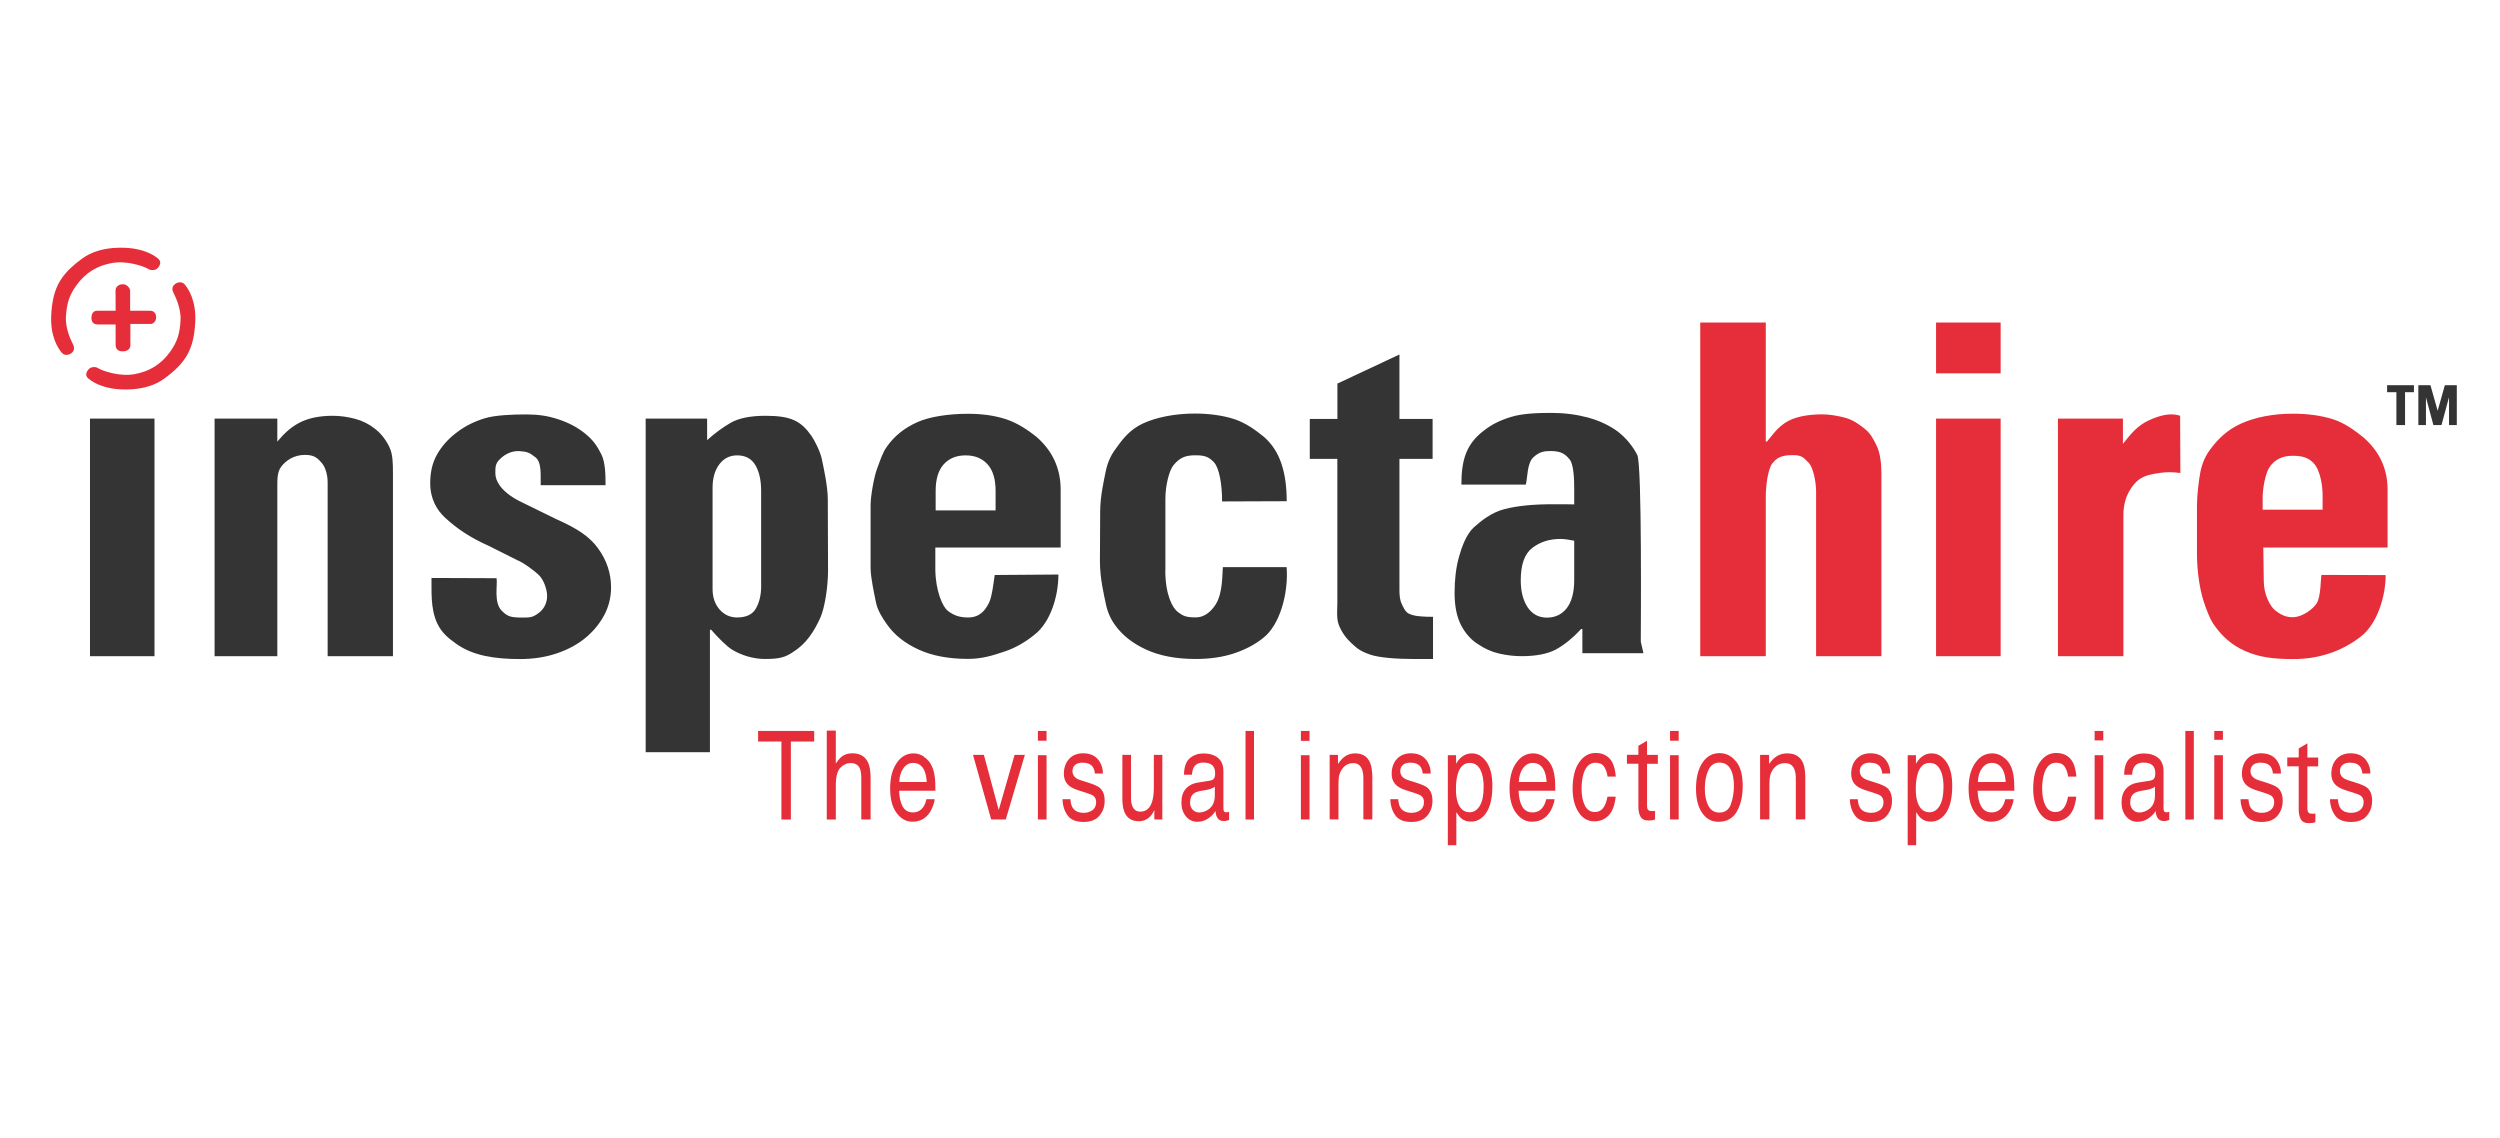 <svg xmlns="http://www.w3.org/2000/svg" id="Layer_1" viewBox="0 0 312 142"><defs><style>.cls-1{fill:#343434}.cls-2{fill:#e52e3a}</style></defs><path d="M11.23 81.89V52.24h8.05v29.65h-8.05ZM26.78 81.89V52.24h7.83v2.87c.79-.94 1.57-1.71 2.67-2.31 1.11-.6 2.52-.91 4.24-.91.93 0 1.87.13 2.8.38.93.25 1.77.67 2.5 1.26.74.58 1.33 1.34 1.77 2.25.44.92.45 2.04.45 3.36v22.75h-8.15V60.2c0-1.09-.36-1.97-.67-2.34-.57-.69-.98-1.09-2.16-1.09-1.43 0-2.41.75-2.95 1.45s-.5 1.6-.5 2.93v20.74h-7.83ZM67.48 60.55c-.05-1.01.2-2.82-.67-3.49-.73-.57-1.01-.7-2-.76-.87-.05-1.71.32-2.35.93-.65.6-.64 1.03-.64 1.81 0 .55.17.98.52 1.51s1.25 1.43 2.86 2.17l4.16 2.04c2.74 1.22 4.21 2.2 5.29 3.69 1.07 1.48 1.61 3.1 1.61 4.85 0 1.25-.29 2.41-.86 3.48-.57 1.07-1.36 2.02-2.35 2.84-1 .82-2.19 1.46-3.59 1.93s-2.91.7-4.56.7c-3.09 0-5.89-.4-7.98-1.92-1.05-.74-1.81-1.39-2.36-2.55-.88-1.89-.67-4.17-.71-5.65l8.12.03c.15.82-.39 3.01.65 4.06.64.64.99.85 2.44.85 1.1 0 1.4.02 2.22-.61.46-.35 1-1.05 1-2.07 0-.82-.4-1.95-.95-2.54-.55-.58-2.06-1.67-2.79-1.95l-3.57-1.79c-2.34-1.04-3.98-2.17-5.41-3.49-1.03-.95-1.87-2.34-1.87-4.33 0-1.25.23-2.45.83-3.53.6-1.07 1.42-2 2.47-2.78 1-.78 2.17-1.37 3.51-1.78 1.35-.41 3.59-.48 5.14-.48s2.69.17 4.01.6c1.32.43 2.45 1.03 3.4 1.81.95.78 1.42 1.44 1.97 2.51.55 1.07.55 2.7.55 3.91h-8.06ZM80.58 93.88V52.24h7.67v2.69c.95-.86 1.93-1.58 2.93-2.16 1-.58 2.45-.88 4.36-.88 3.16 0 4.43.64 5.73 2.51.45.66 1.11 1.98 1.31 2.96.2.98.73 3.33.73 4.97l.03 8.87c0 2.04-.42 4.69-.95 5.86-.81 1.8-1.79 3.29-3.4 4.3-.95.64-1.62.88-3.52.88-1.5 0-2.96-.48-4.07-1.14-.69-.41-1.8-1.54-2.65-2.51h-.15v15.28h-8.01Zm14.41-32.62c0-1.33-.24-2.4-.72-3.21s-1.24-1.22-2.28-1.22c-.92 0-1.66.38-2.22 1.12-.56.75-.84 1.72-.84 2.92v12.65c0 1.03.29 1.87.87 2.54.58.66 1.31 1 2.19 1 1.16 0 1.95-.39 2.37-1.16.42-.77.63-1.67.63-2.7V61.25ZM132.37 68.33h-15.64v2.81c.04 2.6.9 4.61 1.58 5.11.68.51 1.35.81 2.51.81 1.47 0 2.15-.9 2.63-1.88.36-.74.59-2.75.69-3.42l7.95-.06c0 2.61-.94 5.94-3.01 7.53-1.01.82-2.32 1.63-3.74 2.09-1.42.47-2.75.91-4.52.91-2.43 0-4.49-.39-6.19-1.17-1.7-.78-3-1.81-3.91-3.1-.56-.78-1.2-1.77-1.4-2.78-.2-1.01-.67-3.09-.67-4.3v-7.81c0-1.21.44-3.61.81-4.58.45-1.18.67-1.98 1.23-2.76.91-1.29 2.14-2.31 3.85-3.07 1.44-.64 3.81-1.02 6.24-1.02 1.77 0 3.33.21 4.77.68s2.76 1.37 3.78 2.18c2.02 1.75 3.04 3.96 3.04 6.61v7.2Zm-15.59-4.63h7.47v-2.44c0-1.48-.34-2.58-1.01-3.32-.67-.74-1.58-1.11-2.73-1.11s-2.05.37-2.73 1.11c-.67.74-1.01 1.85-1.01 3.32v2.44ZM145.43 71.2c0 3.01.89 4.68 1.58 5.19.68.51 1.05.66 2.22.66 1.24 0 2.06-.94 2.5-1.64.92-1.45.79-3.97.89-4.63h7.95c.25 3.24-.84 7.23-2.92 8.83-1.01.82-2.23 1.46-3.64 1.93-1.42.47-3.01.7-4.78.7-2.43 0-4.49-.39-6.19-1.17-1.7-.78-3-1.81-3.91-3.1-.56-.78-.94-1.68-1.14-2.69-.2-1.01-.72-3.05-.72-5.25l.03-6.14c0-1.98.49-4.03.69-5.04.2-1.01.58-1.91 1.14-2.69.91-1.29 1.83-2.54 3.53-3.32 1.7-.78 4.02-1.23 6.45-1.23 1.77 0 3.5.23 4.94.7s2.68 1.39 3.69 2.21c2.02 1.75 2.84 4.46 2.84 8.03l-8.06.03c0-2.12-.36-4.21-1.03-4.9-.62-.64-1.09-.86-2.25-.86s-1.91.18-2.77 1.21c-.57.68-1.03 2.57-1.03 4.24v8.93ZM166.91 52.28v-4.41l7.74-3.63v8.04h4.14v4.99h-4.14V73.7c0 .7.09 1.25.27 1.64.18.39.47 1.03.87 1.23.4.2.9.31 1.48.35.58.04.71.06 1.57.06v5.26h-2.6c-1.77 0-4.14-.14-5.32-.57-1.19-.43-1.56-.75-2.27-1.41-.71-.66-1.23-1.41-1.56-2.25-.33-.84-.19-1.95-.19-2.73V57.27h-3.44v-4.99h3.44ZM197.48 81.54V78.5h-.15c-1.01 1.09-2.04 1.93-3.07 2.51-1.04.58-2.49.88-4.37.88-.91 0-1.84-.11-2.77-.32-.94-.21-1.84-.61-2.7-1.2-.86-.55-1.56-1.34-2.09-2.37-.53-1.03-.8-2.37-.8-4.01s.18-3.15.53-4.42c.35-1.27.93-2.91 1.89-3.77.91-.82 2.23-1.86 3.8-2.26 1.57-.41 3.57-.61 6-.61h.84c.3 0 1.44 0 1.87.02V61c0-1.01-.03-3.02-.58-3.68-.56-.66-1.05-1.03-2.37-1.03-.77 0-1.36.08-2.09.73-.87.75-.75 2.49-1 3.46h-8.04c0-3.18.66-5.09 2.79-6.73 1.01-.78 1.93-1.25 3.35-1.7 1.42-.45 3.32-.52 5.1-.52 1.62 0 3.14.2 4.56.58 1.42.39 2.66.97 3.72 1.75 1.01.78 1.82 1.75 2.43 2.92.61 1.17.44 21.74.44 23.3l.33 1.44h-7.61Zm-1.02-14.06c-.7-.14-1.28-.22-1.73-.22-1.36 0-2.52.37-3.49 1.11-.97.74-1.45 2.09-1.45 4.05 0 1.39.29 2.51.86 3.37.58.86 1.38 1.29 2.41 1.29s1.9-.41 2.5-1.22c.6-.81.9-1.96.9-3.44v-4.95Z" class="cls-1"/><path d="M212.19 81.89V40.25h8.18V55.1h.15c.79-.94 1.19-1.59 2.23-2.31 1.15-.79 2.92-1.08 4.65-1.08.94 0 1.92.17 2.86.42.94.25 1.68.76 2.42 1.35.74.58 1.08 1.23 1.53 2.15.44.92.59 2.19.59 3.51v22.75h-8.15V61.36c0-1.09-.32-3.02-.96-3.64-.64-.62-.78-.92-1.96-.92-1.43 0-2 .34-2.55 1.04-.54.7-.81 2.78-.81 4.11v19.94h-8.15ZM241.62 46.59v-6.34h8.06v6.34h-8.06Zm0 35.3V52.24h8.06v29.65h-8.06ZM256.83 81.89V52.24h8.11v3.16c1.48-1.92 2.22-2.53 3.74-3.16 1.52-.62 2.57-.63 3.4-.35l.03 7.14c-1.1-.14-1.76-.13-2.62 0-.95.14-1.8.28-2.54.82-.47.34-.89.87-1.19 1.4-.48.83-.76 1.83-.76 3.04v17.6h-8.17ZM297.95 68.33h-15.49l.06 4.2c0 1.69.81 3.21 1.51 3.72.7.51 1.27.78 2.1.78 1.21 0 2.57-1.04 3-1.75.51-.84.48-2.87.58-3.53l8.02.02c0 2.61-1.02 6.1-3.14 7.7-1.04.82-2.42 1.6-3.87 2.07-1.45.47-2.77.71-4.58.71-2.49 0-4.25-.24-5.99-1.02-1.74-.78-2.86-1.88-3.79-3.17-.57-.78-1.07-2.14-1.38-3.13-.39-1.25-.8-3.35-.8-5.92v-5.92c0-1.21.23-3.24.44-4.25.21-1.01.6-1.91 1.17-2.69.93-1.29 2.16-2.51 3.9-3.29 1.74-.78 3.96-1.23 6.45-1.23 1.82 0 3.52.22 5 .69s2.69 1.38 3.72 2.19c2.07 1.75 3.11 3.96 3.11 6.61v7.2Zm-15.57-4.72h7.48v-1.84c0-1.13-.28-3.13-1.17-4.02-.63-.64-1.37-.87-2.57-.87s-2.26.42-2.93 1.5c-.48.76-.81 2.58-.81 3.71v1.53ZM101.61 91.22v1.32H98.7v9.74h-1.18v-9.74h-2.91v-1.32h7ZM103.18 91.18h1.13v4.12c.27-.41.51-.69.72-.86.36-.29.81-.43 1.36-.43.97 0 1.63.41 1.98 1.23.19.45.28 1.07.28 1.86v5.17h-1.16v-5.08c0-.59-.06-1.03-.19-1.3-.2-.44-.59-.66-1.15-.66-.47 0-.89.19-1.27.58-.38.39-.57 1.12-.57 2.19v4.28h-1.13V91.19ZM115.29 94.44c.41.27.73.62.94 1.04.21.41.35.88.42 1.42.06.37.09.96.09 1.78h-4.53c.02.82.17 1.48.44 1.97.28.5.71.74 1.29.74.54 0 .98-.23 1.3-.7.18-.27.31-.59.38-.95h1.03c-.03.3-.12.63-.27.99-.15.36-.32.66-.51.89-.32.4-.71.67-1.17.81-.25.08-.53.12-.85.12-.77 0-1.42-.37-1.96-1.1-.54-.73-.8-1.75-.8-3.07s.27-2.35.81-3.15c.54-.81 1.25-1.21 2.12-1.21.44 0 .87.13 1.28.4Zm.37 3.16c-.04-.59-.14-1.06-.29-1.41-.28-.65-.76-.98-1.43-.98-.48 0-.88.22-1.2.67-.32.45-.49 1.02-.51 1.71h3.43ZM122.79 94.21l1.85 6.88 1.98-6.88h1.28l-2.38 8.06h-1.82l-2.27-8.06h1.36ZM129.53 91.22h1.08v1.22h-1.08v-1.22Zm0 3.03h1.08v8.02h-1.08v-8.02ZM133.59 99.75c.03.45.12.8.27 1.04.27.44.74.65 1.42.65.4 0 .75-.11 1.06-.33.3-.22.46-.56.46-1.01 0-.35-.12-.61-.36-.79-.16-.11-.46-.24-.92-.38l-.85-.27c-.55-.17-.95-.36-1.21-.57-.46-.37-.69-.87-.69-1.52 0-.76.22-1.38.65-1.85.43-.47 1.02-.71 1.75-.71.96 0 1.65.36 2.08 1.07.27.45.4.94.39 1.46h-1c-.02-.3-.11-.58-.26-.83-.25-.35-.68-.53-1.29-.53-.41 0-.72.1-.93.29-.21.19-.32.45-.32.77 0 .35.14.63.42.84.16.13.4.24.71.33l.71.22c.77.24 1.29.46 1.56.68.41.35.62.89.62 1.63s-.22 1.34-.65 1.86c-.43.52-1.09.78-1.97.78-.95 0-1.62-.27-2.01-.82-.39-.54-.61-1.22-.63-2.02h1.02ZM141.15 94.21v5.35c0 .41.05.75.15 1.01.18.48.52.72 1.02.72.72 0 1.21-.42 1.47-1.26.14-.45.21-1.07.21-1.86v-3.96h1.06v8.06h-1v-1.19c-.12.31-.29.56-.49.78-.4.42-.88.63-1.44.63-.88 0-1.48-.38-1.8-1.15-.17-.41-.26-.96-.26-1.65v-5.48h1.08ZM151.09 97.4c.24-.04.41-.17.49-.39.05-.12.07-.29.07-.52 0-.46-.13-.8-.38-1.01-.26-.21-.62-.31-1.1-.31-.55 0-.94.19-1.17.57-.13.21-.21.53-.25.95h-.99c.02-1 .27-1.69.75-2.08s1.04-.58 1.68-.58c.74 0 1.34.18 1.8.54.46.36.69.92.69 1.69v4.64c0 .14.02.25.07.34.04.09.14.13.29.13.05 0 .1 0 .16-.01s.12-.02.19-.03v1c-.16.06-.29.1-.38.11-.09.02-.2.02-.35.02-.36 0-.63-.17-.79-.5-.09-.18-.15-.42-.18-.74-.22.36-.53.67-.93.94s-.85.4-1.33.4c-.58 0-1.06-.23-1.43-.68-.37-.45-.56-1.02-.56-1.7 0-.75.18-1.33.55-1.74.36-.41.84-.66 1.43-.76l1.69-.27Zm-2.23 3.66c.22.23.49.34.79.34.37 0 .73-.11 1.08-.33.59-.37.88-.96.88-1.8v-1.09c-.13.11-.3.19-.5.26s-.4.12-.6.15l-.64.11c-.38.07-.67.17-.86.31-.33.24-.49.61-.49 1.13 0 .39.11.7.34.92ZM155.44 91.22h1.06v11.06h-1.06V91.22ZM162.35 91.22h1.08v1.24h-1.08v-1.24Zm0 3.03h1.08v8.02h-1.08v-8.02ZM165.93 94.21h1.05v1.14c.31-.47.64-.81.98-1.02.35-.21.73-.31 1.16-.31.93 0 1.56.4 1.88 1.2.18.44.27 1.06.27 1.87v5.17h-1.12v-5.08c0-.49-.06-.89-.18-1.19-.2-.5-.55-.75-1.06-.75-.26 0-.47.03-.64.1-.3.11-.57.33-.79.66-.18.27-.3.54-.36.82-.06.28-.08.69-.08 1.22v4.22h-1.1V94.2ZM174.5 99.75c.03.45.12.8.27 1.04.27.44.74.65 1.42.65.4 0 .75-.11 1.06-.33.3-.22.46-.56.46-1.01 0-.35-.12-.61-.36-.79-.16-.11-.46-.24-.92-.38l-.85-.27c-.55-.17-.95-.36-1.21-.57-.46-.37-.69-.87-.69-1.52 0-.76.22-1.38.65-1.85.43-.47 1.02-.71 1.75-.71.96 0 1.65.36 2.08 1.07.27.45.4.94.39 1.46h-1c-.02-.3-.11-.58-.26-.83-.25-.35-.68-.53-1.29-.53-.41 0-.72.1-.93.29-.21.19-.32.45-.32.77 0 .35.14.63.42.84.16.13.4.24.71.33l.71.22c.77.24 1.29.46 1.56.68.41.35.62.89.62 1.63s-.22 1.34-.65 1.86-1.09.78-1.97.78c-.95 0-1.62-.27-2.01-.82-.39-.54-.61-1.22-.63-2.02h1.02ZM180.69 94.25h1.03v1.07c.21-.37.44-.65.7-.85.36-.3.78-.45 1.26-.45.72 0 1.32.35 1.82 1.05.5.7.75 1.7.75 3 0 1.76-.36 3.01-1.08 3.76-.46.48-.99.71-1.59.71-.48 0-.88-.13-1.2-.4-.19-.15-.4-.41-.63-.78v4.12h-1.06V94.24Zm3.98 6.32c.33-.53.49-1.32.49-2.37 0-.64-.07-1.19-.22-1.66-.28-.89-.78-1.33-1.51-1.33s-1.24.47-1.51 1.41c-.15.5-.22 1.14-.22 1.91 0 .62.07 1.15.22 1.59.28.83.78 1.25 1.51 1.25.5 0 .91-.26 1.24-.79ZM192.64 94.44c.42.27.73.62.95 1.04.21.41.35.88.42 1.42.06.37.09.96.09 1.78h-4.58c.02.82.17 1.48.45 1.97s.71.74 1.3.74c.55 0 .99-.23 1.31-.7.18-.27.31-.59.39-.95h1.04c-.03.3-.12.63-.27.99-.15.36-.33.66-.52.89-.32.4-.71.67-1.18.81-.25.08-.54.12-.86.12-.78 0-1.44-.37-1.98-1.1-.54-.73-.81-1.75-.81-3.07s.27-2.35.82-3.15c.55-.81 1.26-1.21 2.14-1.21.44 0 .87.13 1.29.4Zm.38 3.16c-.04-.59-.14-1.06-.3-1.41-.29-.65-.77-.98-1.44-.98-.48 0-.89.22-1.21.67-.33.45-.5 1.02-.52 1.71h3.47ZM200.85 94.64c.44.44.71 1.2.8 2.28h-1.03c-.06-.5-.21-.91-.43-1.24s-.58-.49-1.08-.49c-.67 0-1.16.42-1.45 1.26-.19.55-.28 1.22-.28 2.02s.13 1.49.4 2.04.69.83 1.26.83c.44 0 .79-.17 1.04-.51s.43-.81.53-1.41h1.03c-.12 1.07-.41 1.85-.88 2.34-.47.49-1.07.74-1.8.74-.82 0-1.48-.39-1.97-1.16-.49-.77-.73-1.73-.73-2.89 0-1.41.27-2.52.81-3.3.54-.79 1.22-1.18 2.05-1.18.71 0 1.29.22 1.73.66ZM204.48 93.07l1.07-.63v1.77h1.35v1.11h-1.35v5.26c0 .28.07.47.22.56.08.06.22.08.41.08h.16c.06 0 .13-.01.21-.03v1.08c-.12.05-.25.08-.38.1-.13.02-.27.03-.43.03-.49 0-.83-.16-1.01-.49-.18-.32-.26-.74-.26-1.26v-5.34h-1.43V94.2h1.43v-1.14ZM208.42 91.22h1.08v1.22h-1.08v-1.22Zm0 3.03h1.08v8.02h-1.08v-8.02ZM216.66 95.02c.56.69.83 1.71.83 3.05s-.25 2.37-.74 3.22-1.25 1.27-2.28 1.27c-.86 0-1.54-.37-2.05-1.12-.51-.75-.76-1.76-.76-3.02 0-1.35.27-2.43.8-3.23.53-.8 1.25-1.2 2.15-1.2.81 0 1.49.35 2.04 1.04Zm-.66 5.36c.26-.68.39-1.43.39-2.27 0-.75-.09-1.36-.28-1.83-.29-.74-.8-1.11-1.52-1.11-.64 0-1.1.32-1.39.95-.29.63-.44 1.39-.44 2.29s.15 1.57.44 2.14c.29.57.75.86 1.38.86.69 0 1.17-.34 1.43-1.02ZM219.68 94.21h1.1v1.14c.33-.47.67-.81 1.04-1.02.36-.21.77-.31 1.22-.31.98 0 1.64.4 1.98 1.2.19.44.28 1.06.28 1.87v5.17h-1.18v-5.08c0-.49-.06-.89-.19-1.19-.21-.5-.58-.75-1.12-.75-.27 0-.5.03-.68.1-.32.11-.6.33-.84.66-.19.27-.32.54-.38.82-.06.28-.09.69-.09 1.22v4.22h-1.16V94.2ZM231.85 99.75c.03.45.12.8.27 1.04.27.44.74.65 1.42.65.4 0 .75-.11 1.06-.33.3-.22.46-.56.46-1.01 0-.35-.12-.61-.36-.79-.16-.11-.46-.24-.92-.38l-.85-.27c-.55-.17-.95-.36-1.21-.57-.46-.37-.69-.87-.69-1.52 0-.76.22-1.38.65-1.85.43-.47 1.02-.71 1.75-.71.96 0 1.65.36 2.08 1.07.27.45.4.94.39 1.46h-1c-.02-.3-.11-.58-.26-.83-.25-.35-.68-.53-1.29-.53-.41 0-.72.1-.93.29-.21.19-.32.45-.32.77 0 .35.14.63.42.84.16.13.4.24.71.33l.71.22c.77.24 1.29.46 1.56.68.41.35.62.89.62 1.63s-.22 1.34-.65 1.86-1.09.78-1.97.78c-.95 0-1.62-.27-2.01-.82-.39-.54-.61-1.22-.63-2.02h1.02ZM238.08 94.25h1.03v1.07c.21-.37.44-.65.7-.85.36-.3.78-.45 1.26-.45.72 0 1.32.35 1.82 1.05.5.7.75 1.7.75 3 0 1.76-.36 3.01-1.08 3.76-.46.48-.99.71-1.59.71-.48 0-.88-.13-1.2-.4-.19-.15-.4-.41-.63-.78v4.12h-1.06V94.24Zm3.98 6.32c.33-.53.49-1.32.49-2.37 0-.64-.07-1.19-.22-1.66-.28-.89-.78-1.33-1.51-1.33s-1.24.47-1.51 1.41c-.15.5-.22 1.14-.22 1.91 0 .62.07 1.15.22 1.59.28.83.78 1.25 1.51 1.25.5 0 .91-.26 1.24-.79ZM249.93 94.44c.42.27.73.62.95 1.04.21.41.35.88.42 1.42.06.37.09.96.09 1.78h-4.58c.02.82.17 1.48.45 1.97s.71.74 1.3.74c.55 0 .99-.23 1.31-.7.18-.27.31-.59.39-.95h1.04c-.03.3-.12.63-.27.99-.15.36-.33.66-.52.89-.32.4-.71.67-1.18.81-.25.08-.54.12-.86.12-.78 0-1.44-.37-1.98-1.1-.54-.73-.81-1.75-.81-3.07s.27-2.35.82-3.15c.55-.81 1.26-1.21 2.14-1.21.44 0 .87.13 1.29.4Zm.38 3.16c-.04-.59-.14-1.06-.3-1.41-.29-.65-.77-.98-1.44-.98-.48 0-.89.22-1.21.67-.33.45-.5 1.02-.52 1.71h3.47ZM258.33 94.64c.44.44.71 1.2.8 2.28h-1.03c-.06-.5-.21-.91-.43-1.24s-.58-.49-1.08-.49c-.67 0-1.16.42-1.45 1.26-.19.55-.28 1.22-.28 2.02s.13 1.49.4 2.04.69.83 1.26.83c.44 0 .79-.17 1.04-.51s.43-.81.53-1.41h1.03c-.12 1.07-.41 1.85-.88 2.34-.47.49-1.07.74-1.8.74-.82 0-1.48-.39-1.97-1.16-.49-.77-.73-1.73-.73-2.89 0-1.41.27-2.52.81-3.3.54-.79 1.22-1.18 2.05-1.18.71 0 1.29.22 1.73.66ZM261.41 91.22h1.08v1.18h-1.08v-1.18Zm0 3.03h1.08v8.02h-1.08v-8.02ZM268.42 97.4c.24-.04.41-.17.49-.39.05-.12.07-.29.07-.52 0-.46-.13-.8-.38-1.01-.26-.21-.62-.31-1.1-.31-.55 0-.94.19-1.17.57-.13.21-.21.53-.25.95h-.99c.02-1 .27-1.69.75-2.08s1.04-.58 1.68-.58c.74 0 1.34.18 1.8.54.46.36.69.92.69 1.69v4.64c0 .14.02.25.07.34.04.09.14.13.29.13.05 0 .1 0 .16-.01.06 0 .12-.02.19-.03v1c-.16.06-.29.1-.38.11-.09.02-.2.02-.35.02-.36 0-.63-.17-.79-.5-.09-.18-.15-.42-.18-.74-.22.36-.53.67-.93.94s-.85.4-1.33.4c-.58 0-1.06-.23-1.43-.68-.37-.45-.56-1.02-.56-1.7 0-.75.18-1.33.55-1.74.36-.41.84-.66 1.43-.76l1.69-.27Zm-2.23 3.66c.22.23.49.34.79.34.37 0 .73-.11 1.08-.33.59-.37.88-.96.88-1.8v-1.09c-.13.11-.3.19-.5.26s-.4.12-.6.15l-.64.11c-.38.07-.67.17-.86.31-.33.24-.49.61-.49 1.13 0 .39.11.7.34.92ZM272.73 91.22h1.06v11.06h-1.06V91.22ZM276.34 91.22h1.08v1.11h-1.08v-1.11Zm0 3.03h1.08v8.02h-1.08v-8.02ZM280.61 99.75c.03.45.12.8.27 1.04.27.44.74.65 1.42.65.4 0 .75-.11 1.06-.33.3-.22.46-.56.46-1.01 0-.35-.12-.61-.36-.79-.16-.11-.46-.24-.92-.38l-.85-.27c-.55-.17-.95-.36-1.21-.57-.46-.37-.69-.87-.69-1.52 0-.76.22-1.38.65-1.85.43-.47 1.02-.71 1.75-.71.96 0 1.65.36 2.08 1.07.27.45.4.94.39 1.46h-1c-.02-.3-.11-.58-.26-.83-.25-.35-.68-.53-1.29-.53-.41 0-.72.1-.93.29-.21.19-.32.45-.32.77 0 .35.14.63.42.84.16.13.4.24.71.33l.71.22c.77.24 1.29.46 1.56.68.41.35.62.89.62 1.63s-.22 1.34-.65 1.86-1.09.78-1.97.78c-.95 0-1.62-.27-2.01-.82-.39-.54-.61-1.22-.63-2.02h1.02ZM291.77 99.75c.03.45.12.8.27 1.04.27.44.74.65 1.42.65.4 0 .75-.11 1.06-.33.3-.22.46-.56.46-1.01 0-.35-.12-.61-.36-.79-.16-.11-.46-.24-.92-.38l-.85-.27c-.55-.17-.95-.36-1.21-.57-.46-.37-.69-.87-.69-1.52 0-.76.22-1.38.65-1.85.43-.47 1.02-.71 1.75-.71.96 0 1.65.36 2.08 1.07.27.45.4.94.39 1.46h-1c-.02-.3-.11-.58-.26-.83-.25-.35-.68-.53-1.29-.53-.41 0-.72.1-.93.29-.21.19-.32.45-.32.77 0 .35.14.63.42.84.16.13.4.24.71.33l.71.22c.77.24 1.29.46 1.56.68.41.35.62.89.62 1.63s-.22 1.34-.65 1.86-1.09.78-1.97.78c-.95 0-1.62-.27-2.01-.82-.39-.54-.61-1.22-.63-2.02h1.02Z" class="cls-2"/><path d="M301.26 48.07v.88h-1.11v4.1h-1.08v-4.1h-1.16v-.88h3.36ZM302.78 53.05h-.97v-4.98h1.51l.9 3.19.9-3.19h1.49v4.98h-.97v-3.49l-.94 3.49h-1.01l-.93-3.45v3.45Z" class="cls-1"/><path d="m286.89 93.4 1.07-.63v1.77h1.35v1.11h-1.35v5.26c0 .28.07.47.22.56.08.06.22.08.41.08h.16c.06 0 .13-.01.21-.03v1.08c-.12.05-.25.08-.38.1-.13.02-.27.03-.43.03-.49 0-.83-.16-1.01-.49-.18-.32-.26-.74-.26-1.26v-5.34h-1.43v-1.11h1.43v-1.14ZM14.43 38.78h-2.32c-.23 0-.7.12-.7.9 0 .7.48.81.77.81h2.25v2.58c0 .21.08.78.87.78s.96-.47.97-.72 0-2.7 0-2.7h2.55c.34 0 .67-.38.67-.83 0-.52-.32-.82-.75-.82h-2.5v-2.51c0-.27-.38-.8-.89-.8s-.92.29-.93.77.01 2.54.01 2.54Z" class="cls-2"/><path d="M21.91 35.4c.1-.07.74-.41 1.17.13s1.41 1.98 1.29 4.61c-.17 3.55-1.23 5.17-3.88 7.12-2.36 1.73-5.7 1.35-6.45 1.23s-2.02-.44-2.97-1.21c-.73-.59.05-1.26.15-1.34s.61-.23.95-.03c.66.41 2.76 1.11 4.59.79s3.34-1.19 4.51-2.85c.88-1.25 1.16-2.23 1.26-3.83s-.73-3.15-.84-3.39-.42-.79.22-1.23ZM8.85 44.12c-.1.07-.74.41-1.17-.13s-1.41-1.98-1.29-4.61c.17-3.55 1.23-5.17 3.88-7.12 2.36-1.73 5.7-1.35 6.45-1.23s2.02.44 2.97 1.21c.73.59-.05 1.26-.15 1.34s-.61.23-.95.03c-.66-.41-2.76-1.11-4.59-.79s-3.34 1.19-4.51 2.85c-.88 1.25-1.16 2.23-1.26 3.83s.73 3.15.84 3.39.42.79-.22 1.23Z" class="cls-2"/></svg>